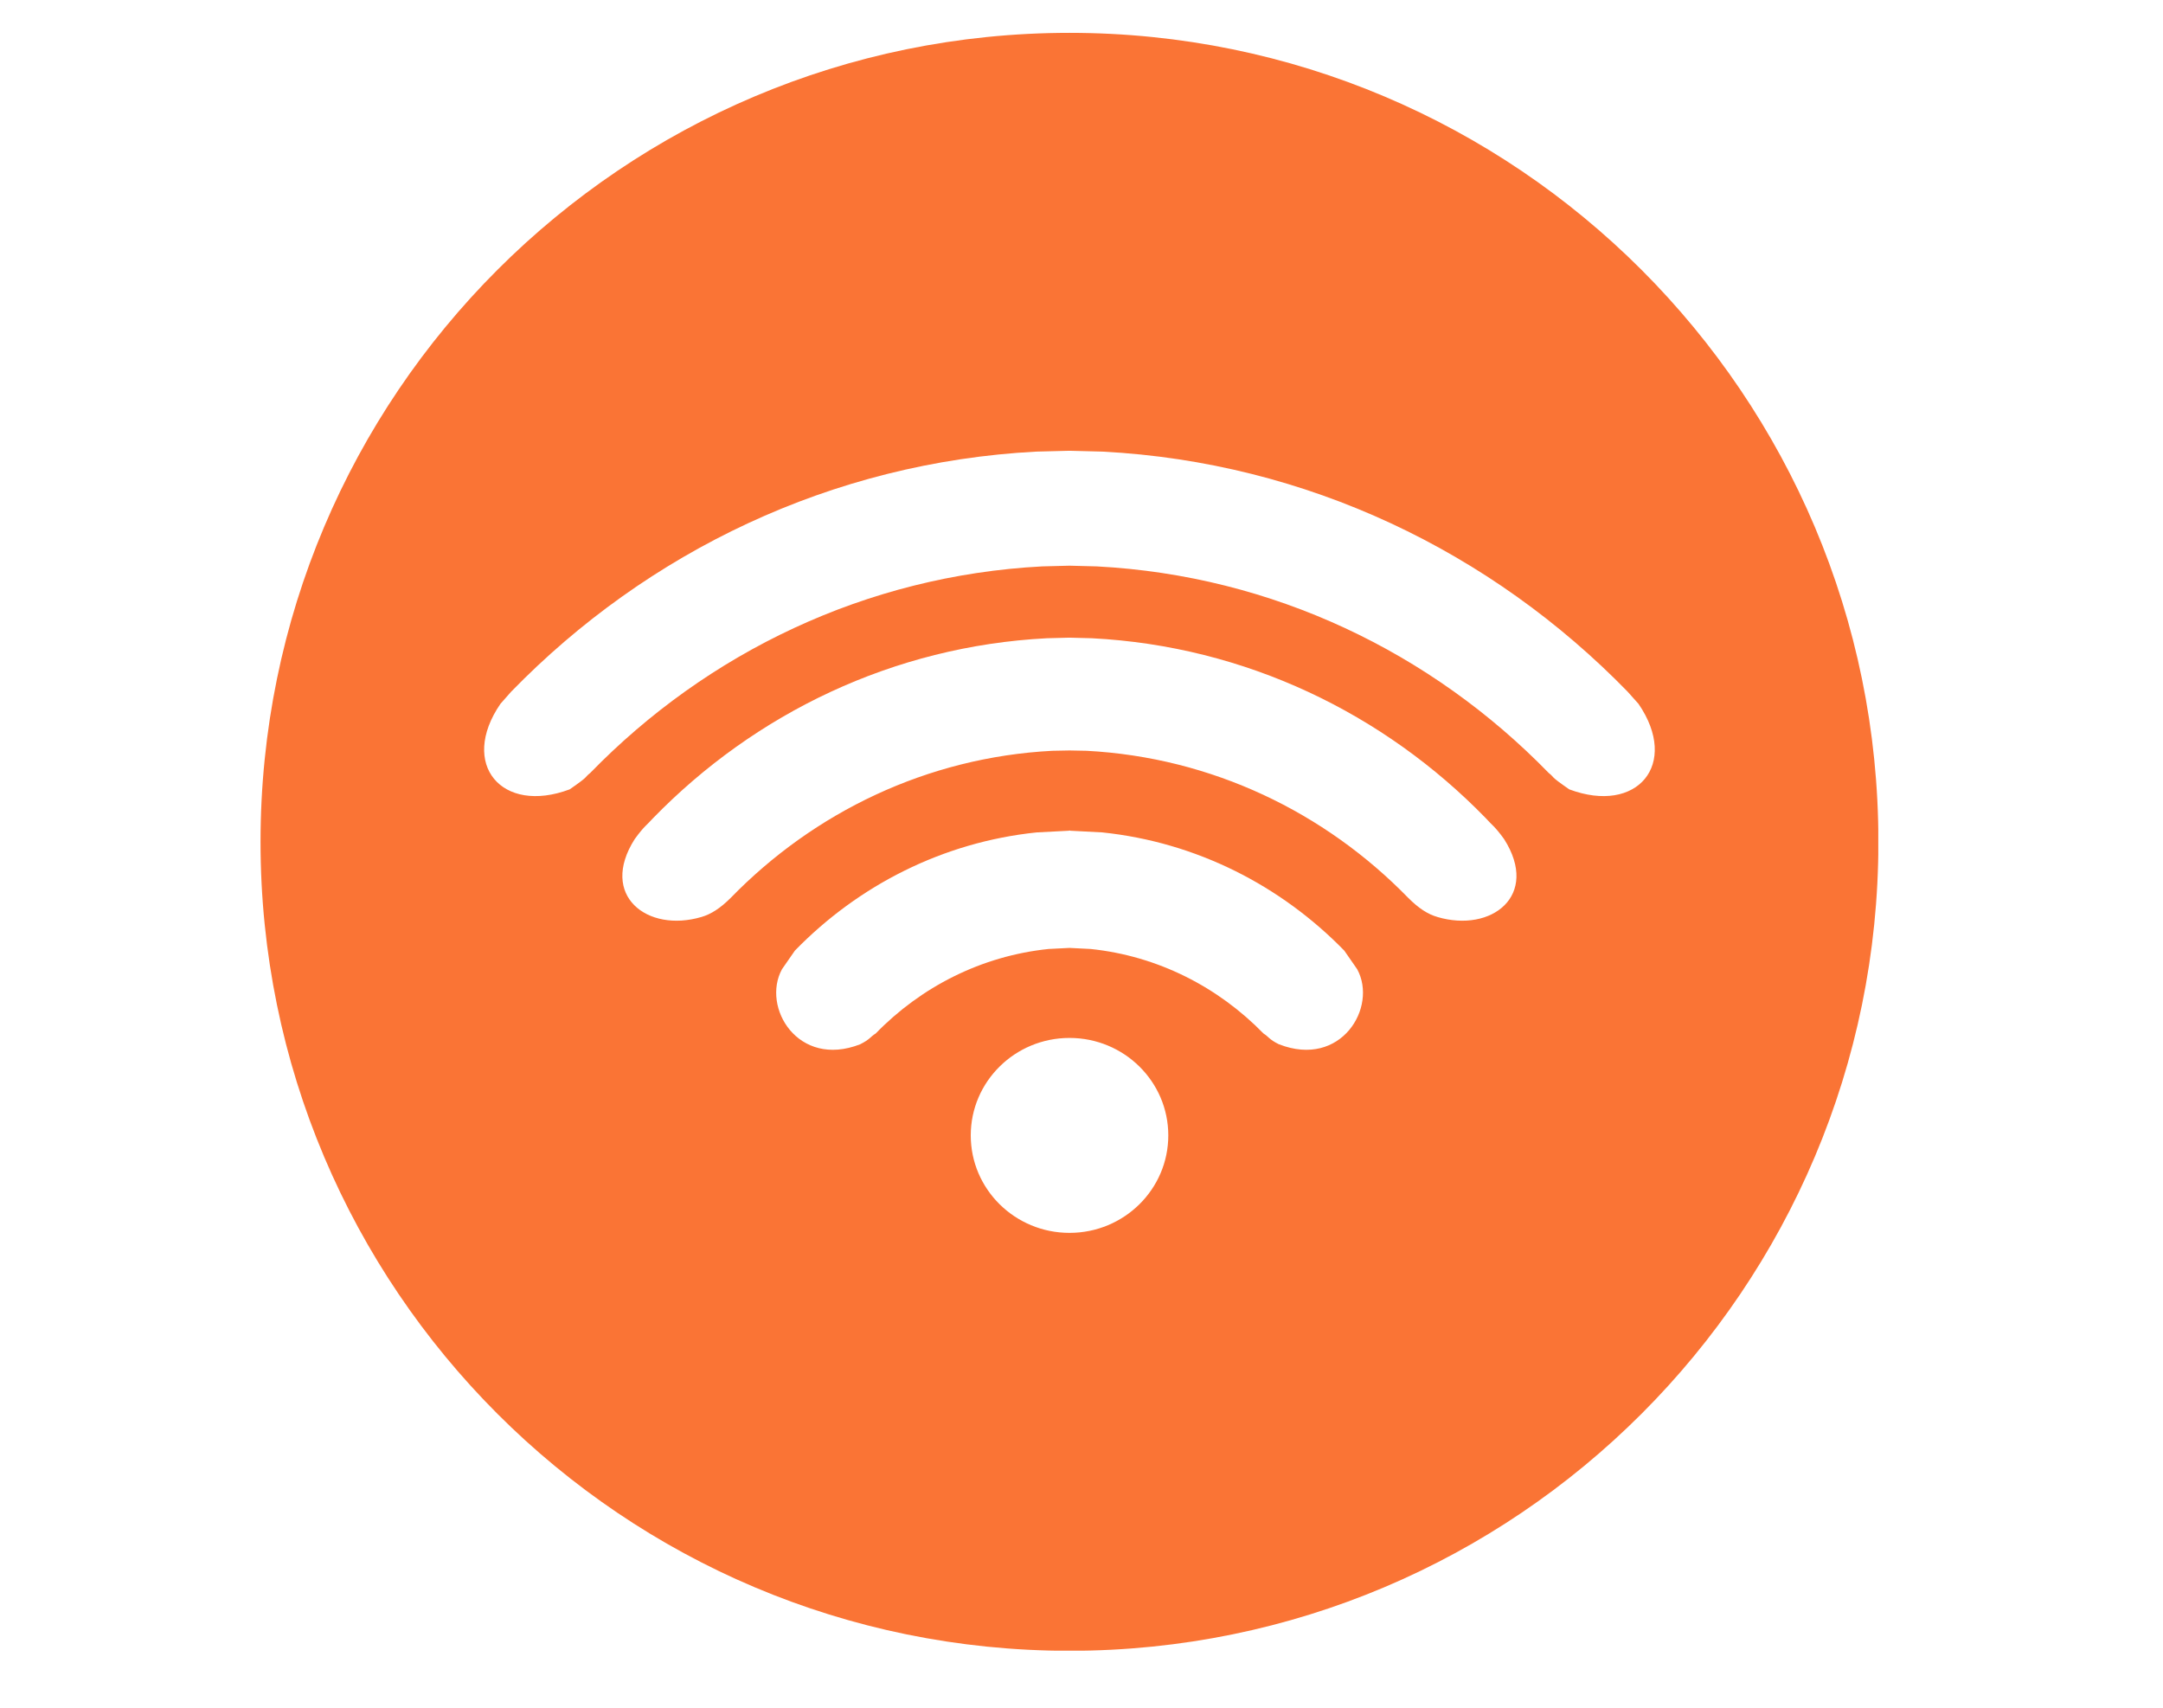 <?xml version="1.0" encoding="UTF-8"?>
<svg xmlns="http://www.w3.org/2000/svg" xmlns:xlink="http://www.w3.org/1999/xlink" width="95" zoomAndPan="magnify" viewBox="0 0 71.25 56.25" height="75" preserveAspectRatio="xMidYMid meet" version="1.2">
  <defs>
    <clipPath id="d05bd9899e">
      <path d="M 8.582 1.082 L 61.871 1.082 L 61.871 54.371 L 8.582 54.371 Z M 8.582 1.082 "></path>
    </clipPath>
  </defs>
  <g id="fff29626c5">
    <g clip-rule="nonzero" clip-path="url(#d05bd9899e)">
      <path style=" stroke:none;fill-rule:nonzero;fill:#fa7435;fill-opacity:1;" d="M 35.23 1.082 C 20.512 1.082 8.582 13.012 8.582 27.73 C 8.582 42.445 20.512 54.375 35.23 54.375 C 49.945 54.375 61.875 42.445 61.875 27.73 C 61.875 13.012 49.945 1.082 35.23 1.082 Z M 35.23 40.609 C 33.434 40.609 31.977 39.172 31.977 37.398 C 31.977 35.625 33.434 34.188 35.23 34.188 C 37.027 34.188 38.484 35.625 38.484 37.398 C 38.484 39.172 37.027 40.609 35.23 40.609 Z M 42.129 34.398 C 41.793 34.23 41.797 34.152 41.621 34.043 C 40.129 32.512 38.141 31.488 35.926 31.258 L 35.23 31.223 L 34.539 31.258 C 32.32 31.488 30.332 32.512 28.844 34.043 C 28.664 34.152 28.668 34.23 28.332 34.398 C 26.285 35.195 25.078 33.176 25.758 31.926 L 26.184 31.312 C 28.27 29.168 31.055 27.738 34.152 27.418 L 35.211 27.363 L 35.211 27.359 L 35.23 27.359 C 35.23 27.359 35.254 27.359 35.254 27.359 L 35.254 27.363 L 36.309 27.418 C 39.41 27.742 42.191 29.168 44.281 31.312 L 44.707 31.926 C 45.387 33.176 44.176 35.195 42.133 34.398 Z M 47.348 30.203 C 47.039 30.117 46.73 29.918 46.387 29.574 C 43.645 26.758 39.922 24.949 35.793 24.73 L 35.23 24.719 L 34.664 24.73 C 30.535 24.945 26.812 26.758 24.07 29.574 C 23.727 29.918 23.418 30.113 23.109 30.203 C 21.32 30.734 19.727 29.496 20.906 27.641 C 21.223 27.203 21.312 27.176 21.516 26.945 C 24.871 23.5 29.422 21.285 34.48 21.023 L 35.207 21.004 C 35.207 21.004 35.227 21.004 35.227 21.004 L 35.246 21.004 L 35.973 21.023 C 41.027 21.285 45.586 23.5 48.938 26.945 C 49.141 27.176 49.23 27.203 49.547 27.641 C 50.727 29.496 49.133 30.734 47.344 30.203 Z M 51.691 26 C 51.008 25.527 51.238 25.637 51.012 25.457 C 47.16 21.5 41.934 18.961 36.129 18.656 L 35.23 18.633 L 34.328 18.656 C 28.527 18.961 23.297 21.5 19.445 25.457 C 19.219 25.637 19.449 25.527 18.766 26 C 16.527 26.84 15.121 25.172 16.484 23.184 L 16.84 22.781 C 21.316 18.184 27.395 15.227 34.141 14.875 L 35.207 14.848 C 35.207 14.848 35.227 14.848 35.227 14.848 L 35.246 14.848 L 36.316 14.875 C 43.062 15.227 49.137 18.184 53.613 22.781 L 53.973 23.184 C 55.336 25.172 53.93 26.84 51.691 26 Z M 51.691 26 "></path>
    </g>
  </g>
</svg>

